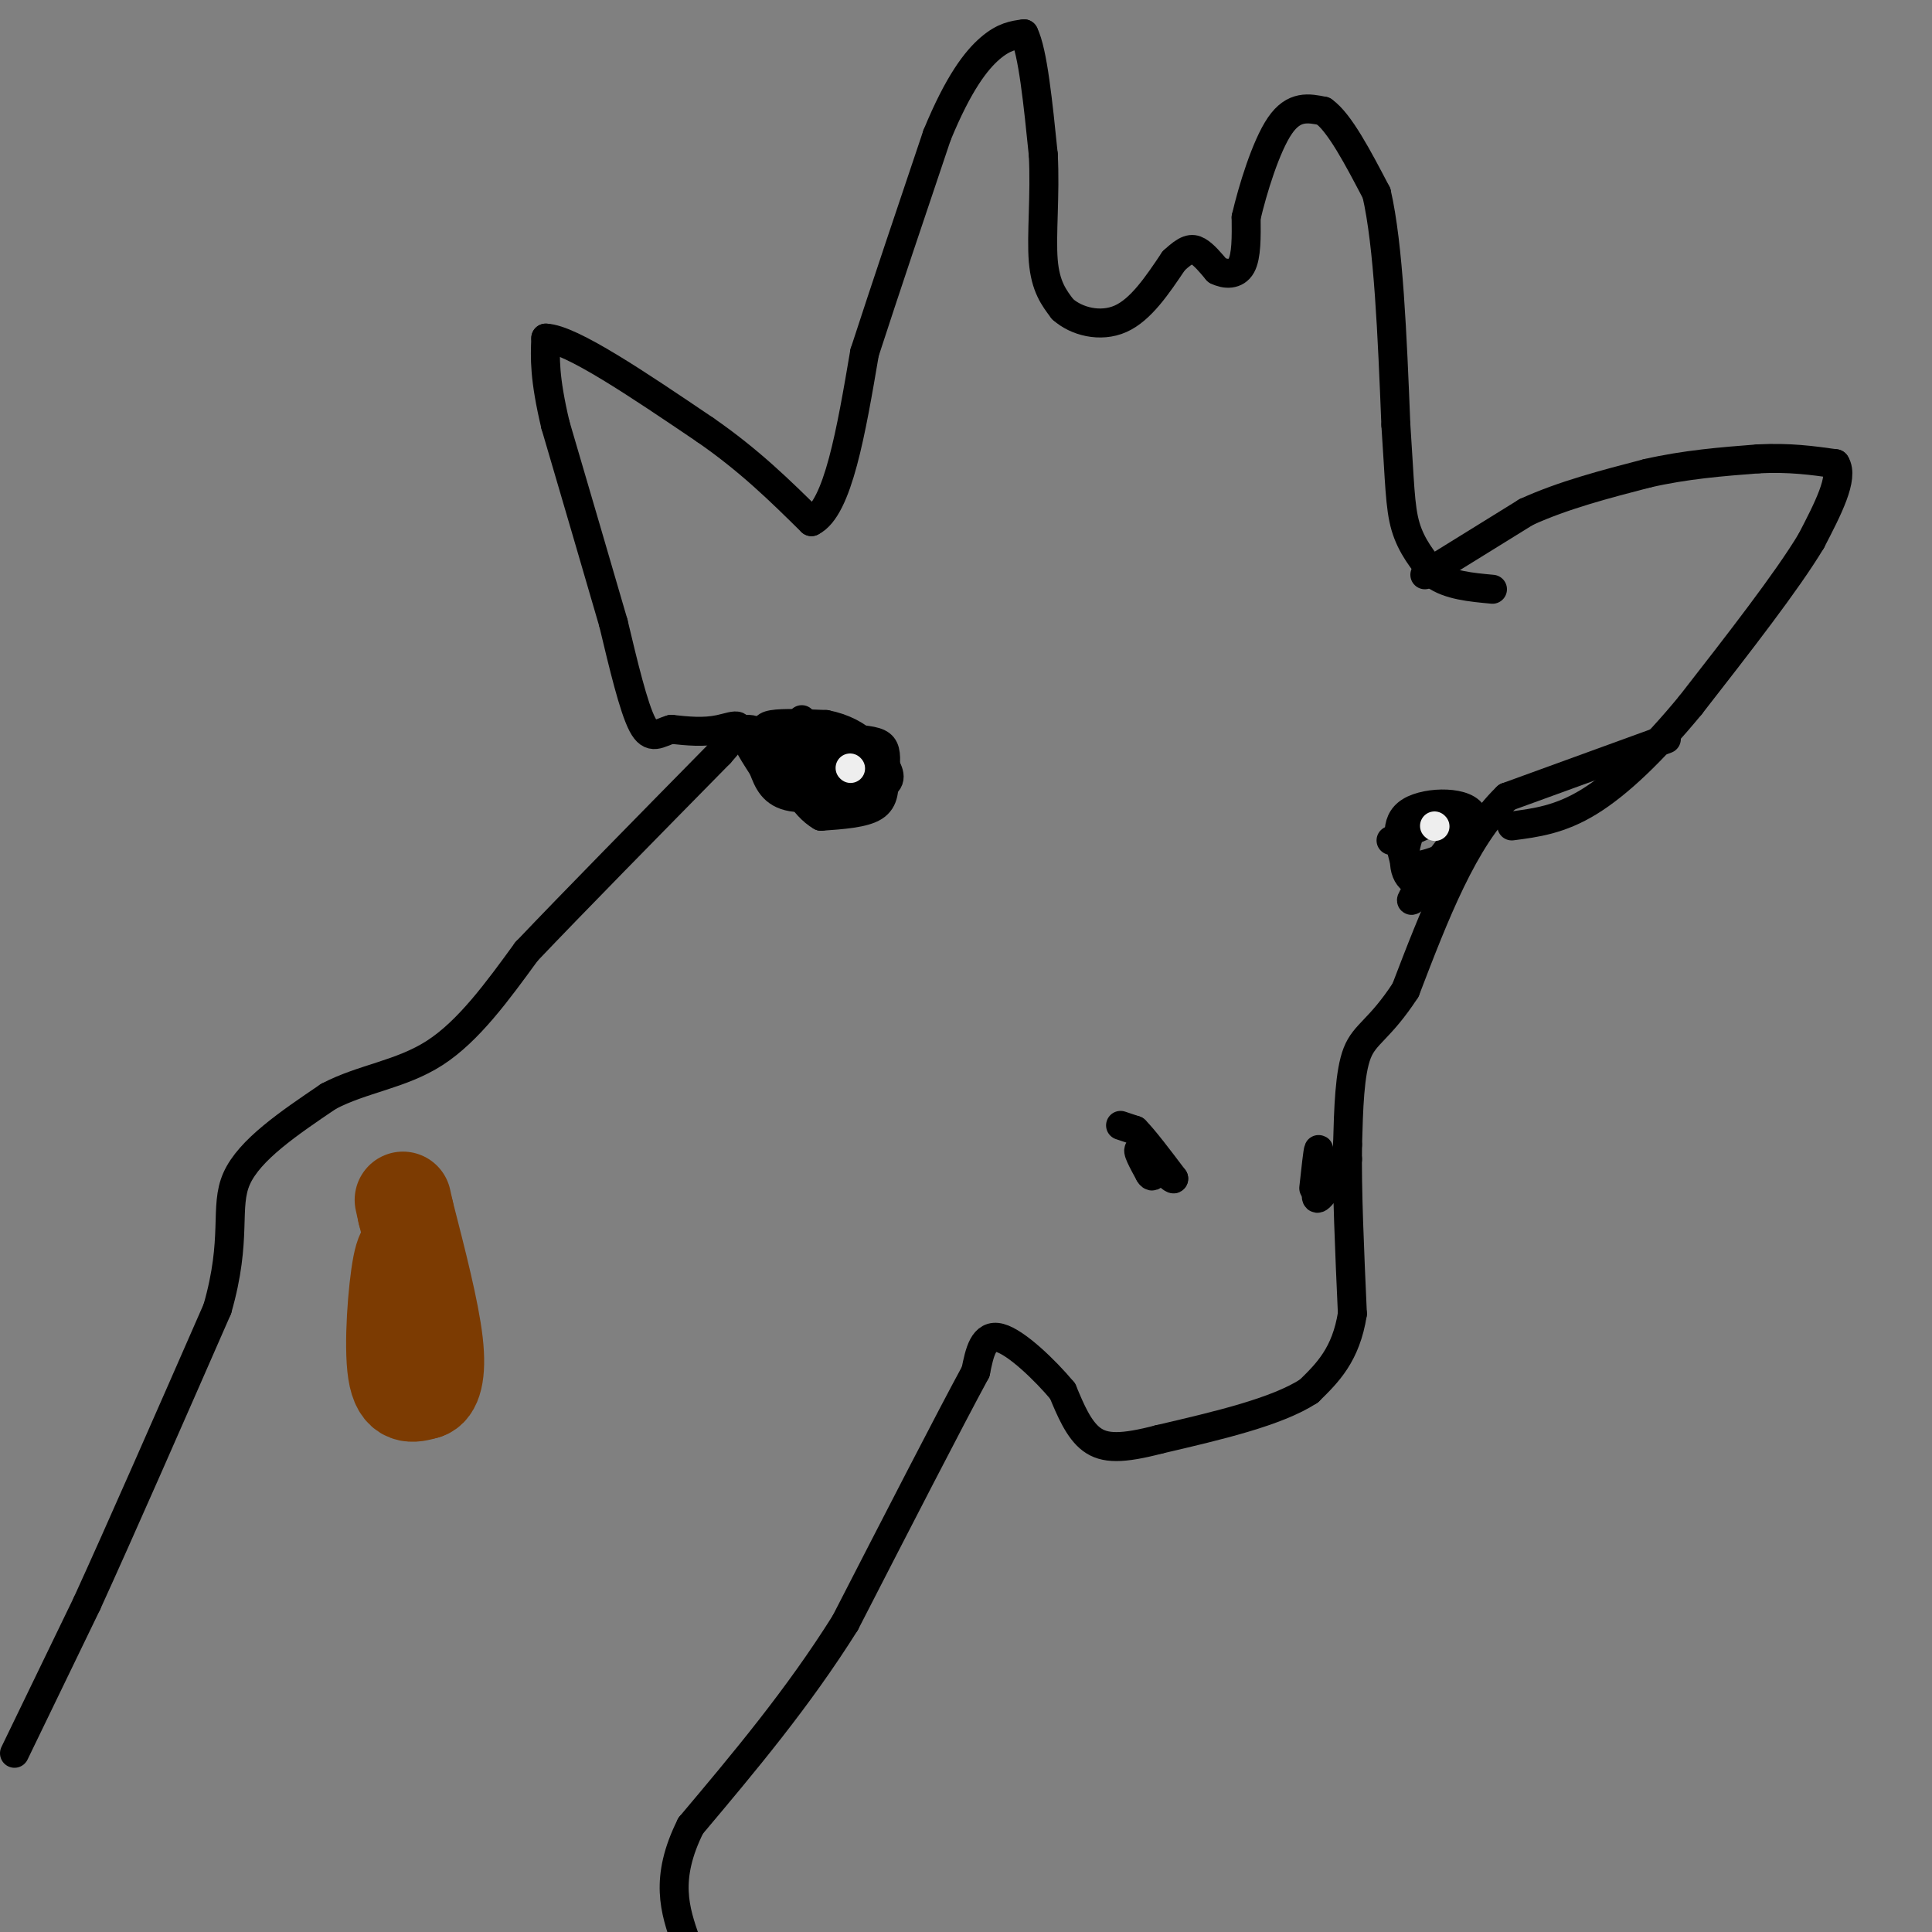 <svg viewBox='0 0 400 400' version='1.1' xmlns='http://www.w3.org/2000/svg' xmlns:xlink='http://www.w3.org/1999/xlink'><rect x="0" y="0" width="400" height="400" fill="#808080" stroke="none"/><g fill='none' stroke='#000000' stroke-width='6' stroke-linecap='round' stroke-linejoin='round'><path d='M3,363c0.000,0.000 15.000,-31.000 15,-31'/><path d='M18,332c7.000,-15.333 17.000,-38.167 27,-61'/><path d='M45,271c4.244,-14.733 1.356,-21.067 4,-27c2.644,-5.933 10.822,-11.467 19,-17'/><path d='M68,227c7.000,-3.711 15.000,-4.489 22,-9c7.000,-4.511 13.000,-12.756 19,-21'/><path d='M109,197c9.833,-10.333 24.917,-25.667 40,-41'/><path d='M149,156c6.667,-7.489 3.333,-5.711 0,-5c-3.333,0.711 -6.667,0.356 -10,0'/><path d='M139,151c-2.622,0.711 -4.178,2.489 -6,-1c-1.822,-3.489 -3.911,-12.244 -6,-21'/><path d='M127,129c-3.000,-10.333 -7.500,-25.667 -12,-41'/><path d='M115,88c-2.333,-9.833 -2.167,-13.917 -2,-18'/><path d='M113,70c5.167,0.167 19.083,9.583 33,19'/><path d='M146,89c9.167,6.333 15.583,12.667 22,19'/><path d='M168,108c5.500,-2.667 8.250,-18.833 11,-35'/><path d='M179,73c4.333,-13.333 9.667,-29.167 15,-45'/><path d='M194,28c4.467,-10.867 8.133,-15.533 11,-18c2.867,-2.467 4.933,-2.733 7,-3'/><path d='M212,7c1.833,3.667 2.917,14.333 4,25'/><path d='M216,32c0.444,8.333 -0.444,16.667 0,22c0.444,5.333 2.222,7.667 4,10'/><path d='M220,64c2.800,2.533 7.800,3.867 12,2c4.200,-1.867 7.600,-6.933 11,-12'/><path d='M243,54c2.644,-2.489 3.756,-2.711 5,-2c1.244,0.711 2.622,2.356 4,4'/><path d='M252,56c1.689,0.844 3.911,0.956 5,-1c1.089,-1.956 1.044,-5.978 1,-10'/><path d='M258,45c1.311,-5.644 4.089,-14.756 7,-19c2.911,-4.244 5.956,-3.622 9,-3'/><path d='M274,23c3.333,2.333 7.167,9.667 11,17'/><path d='M285,40c2.500,10.833 3.250,29.417 4,48'/><path d='M289,88c0.800,11.689 0.800,16.911 2,21c1.200,4.089 3.600,7.044 6,10'/><path d='M297,119c3.000,2.167 7.500,2.583 12,3'/><path d='M295,119c0.000,0.000 21.000,-13.000 21,-13'/><path d='M316,106c7.667,-3.500 16.333,-5.750 25,-8'/><path d='M341,98c8.000,-1.833 15.500,-2.417 23,-3'/><path d='M364,95c6.500,-0.333 11.250,0.333 16,1'/><path d='M380,96c1.833,2.833 -1.583,9.417 -5,16'/><path d='M375,112c-5.000,8.333 -15.000,21.167 -25,34'/><path d='M350,146c-7.844,9.511 -14.956,16.289 -21,20c-6.044,3.711 -11.022,4.356 -16,5'/><path d='M345,153c0.000,0.000 -33.000,12.000 -33,12'/><path d='M312,165c-9.000,8.667 -15.000,24.333 -21,40'/><path d='M291,205c-5.400,8.267 -8.400,8.933 -10,13c-1.600,4.067 -1.800,11.533 -2,19'/><path d='M279,237c-0.167,9.000 0.417,22.000 1,35'/><path d='M280,272c-1.333,8.500 -5.167,12.250 -9,16'/><path d='M271,288c-6.667,4.333 -18.833,7.167 -31,10'/><path d='M240,298c-7.667,2.000 -11.333,2.000 -14,0c-2.667,-2.000 -4.333,-6.000 -6,-10'/><path d='M220,288c-3.600,-4.311 -9.600,-10.089 -13,-11c-3.400,-0.911 -4.200,3.044 -5,7'/><path d='M202,284c-5.333,9.833 -16.167,30.917 -27,52'/><path d='M175,336c-9.833,15.667 -20.917,28.833 -32,42'/><path d='M143,378c-5.500,11.000 -3.250,17.500 -1,24'/><path d='M166,149c0.000,0.000 8.000,8.000 8,8'/><path d='M174,157c1.600,2.578 1.600,5.022 1,6c-0.600,0.978 -1.800,0.489 -3,0'/><path d='M172,163c-2.289,-0.356 -6.511,-1.244 -9,-3c-2.489,-1.756 -3.244,-4.378 -4,-7'/><path d='M159,153c-0.889,-1.756 -1.111,-2.644 1,-3c2.111,-0.356 6.556,-0.178 11,0'/><path d='M171,150c3.489,0.667 6.711,2.333 8,4c1.289,1.667 0.644,3.333 0,5'/><path d='M179,159c-0.444,1.800 -1.556,3.800 -4,4c-2.444,0.200 -6.222,-1.400 -10,-3'/><path d='M165,160c-3.156,-2.289 -6.044,-6.511 -4,-8c2.044,-1.489 9.022,-0.244 16,1'/><path d='M177,153c3.822,0.333 5.378,0.667 6,2c0.622,1.333 0.311,3.667 0,6'/><path d='M183,161c0.044,2.178 0.156,4.622 -2,6c-2.156,1.378 -6.578,1.689 -11,2'/><path d='M170,169c-3.578,-2.000 -7.022,-8.000 -7,-11c0.022,-3.000 3.511,-3.000 7,-3'/><path d='M170,155c3.533,0.244 8.867,2.356 9,3c0.133,0.644 -4.933,-0.178 -10,-1'/><path d='M169,157c-4.800,-1.844 -11.800,-5.956 -14,-6c-2.200,-0.044 0.400,3.978 3,8'/><path d='M158,159c1.000,2.667 2.000,5.333 6,6c4.000,0.667 11.000,-0.667 18,-2'/><path d='M182,163c3.167,-1.167 2.083,-3.083 1,-5'/><path d='M288,174c6.917,-3.250 13.833,-6.500 15,-5c1.167,1.500 -3.417,7.750 -8,14'/><path d='M295,183c-2.222,3.333 -3.778,4.667 -2,2c1.778,-2.667 6.889,-9.333 12,-16'/><path d='M305,169c-0.978,-3.200 -9.422,-3.200 -13,-1c-3.578,2.200 -2.289,6.600 -1,11'/><path d='M291,179c2.452,1.155 9.083,-1.458 12,-4c2.917,-2.542 2.119,-5.012 0,-6c-2.119,-0.988 -5.560,-0.494 -9,0'/><path d='M294,169c-2.381,2.274 -3.833,7.958 -3,11c0.833,3.042 3.952,3.440 6,3c2.048,-0.440 3.024,-1.720 4,-3'/><path d='M232,233c0.000,0.000 3.000,1.000 3,1'/><path d='M235,234c1.833,1.833 4.917,5.917 8,10'/><path d='M243,244c0.167,0.667 -3.417,-2.667 -7,-6'/><path d='M236,238c-0.833,-0.167 0.583,2.417 2,5'/><path d='M238,243c0.500,0.833 0.750,0.417 1,0'/><path d='M272,246c0.417,-3.833 0.833,-7.667 1,-8c0.167,-0.333 0.083,2.833 0,6'/><path d='M273,244c-0.267,2.178 -0.933,4.622 0,4c0.933,-0.622 3.467,-4.311 6,-8'/></g>
<g fill='none' stroke='#EEEEEE' stroke-width='6' stroke-linecap='round' stroke-linejoin='round'><path d='M297,171c0.000,0.000 0.100,0.100 0.1,0.1'/><path d='M176,159c0.000,0.000 0.100,0.100 0.1,0.1'/></g>
<g fill='none' stroke='#7C3B02' stroke-width='20' stroke-linecap='round' stroke-linejoin='round'><path d='M86,261c-1.022,-1.933 -2.044,-3.867 -3,1c-0.956,4.867 -1.844,16.533 -1,22c0.844,5.467 3.422,4.733 6,4'/><path d='M88,288c1.644,-0.400 2.756,-3.400 2,-10c-0.756,-6.600 -3.378,-16.800 -6,-27'/><path d='M84,251c-1.000,-4.500 -0.500,-2.250 0,0'/></g>
</svg>